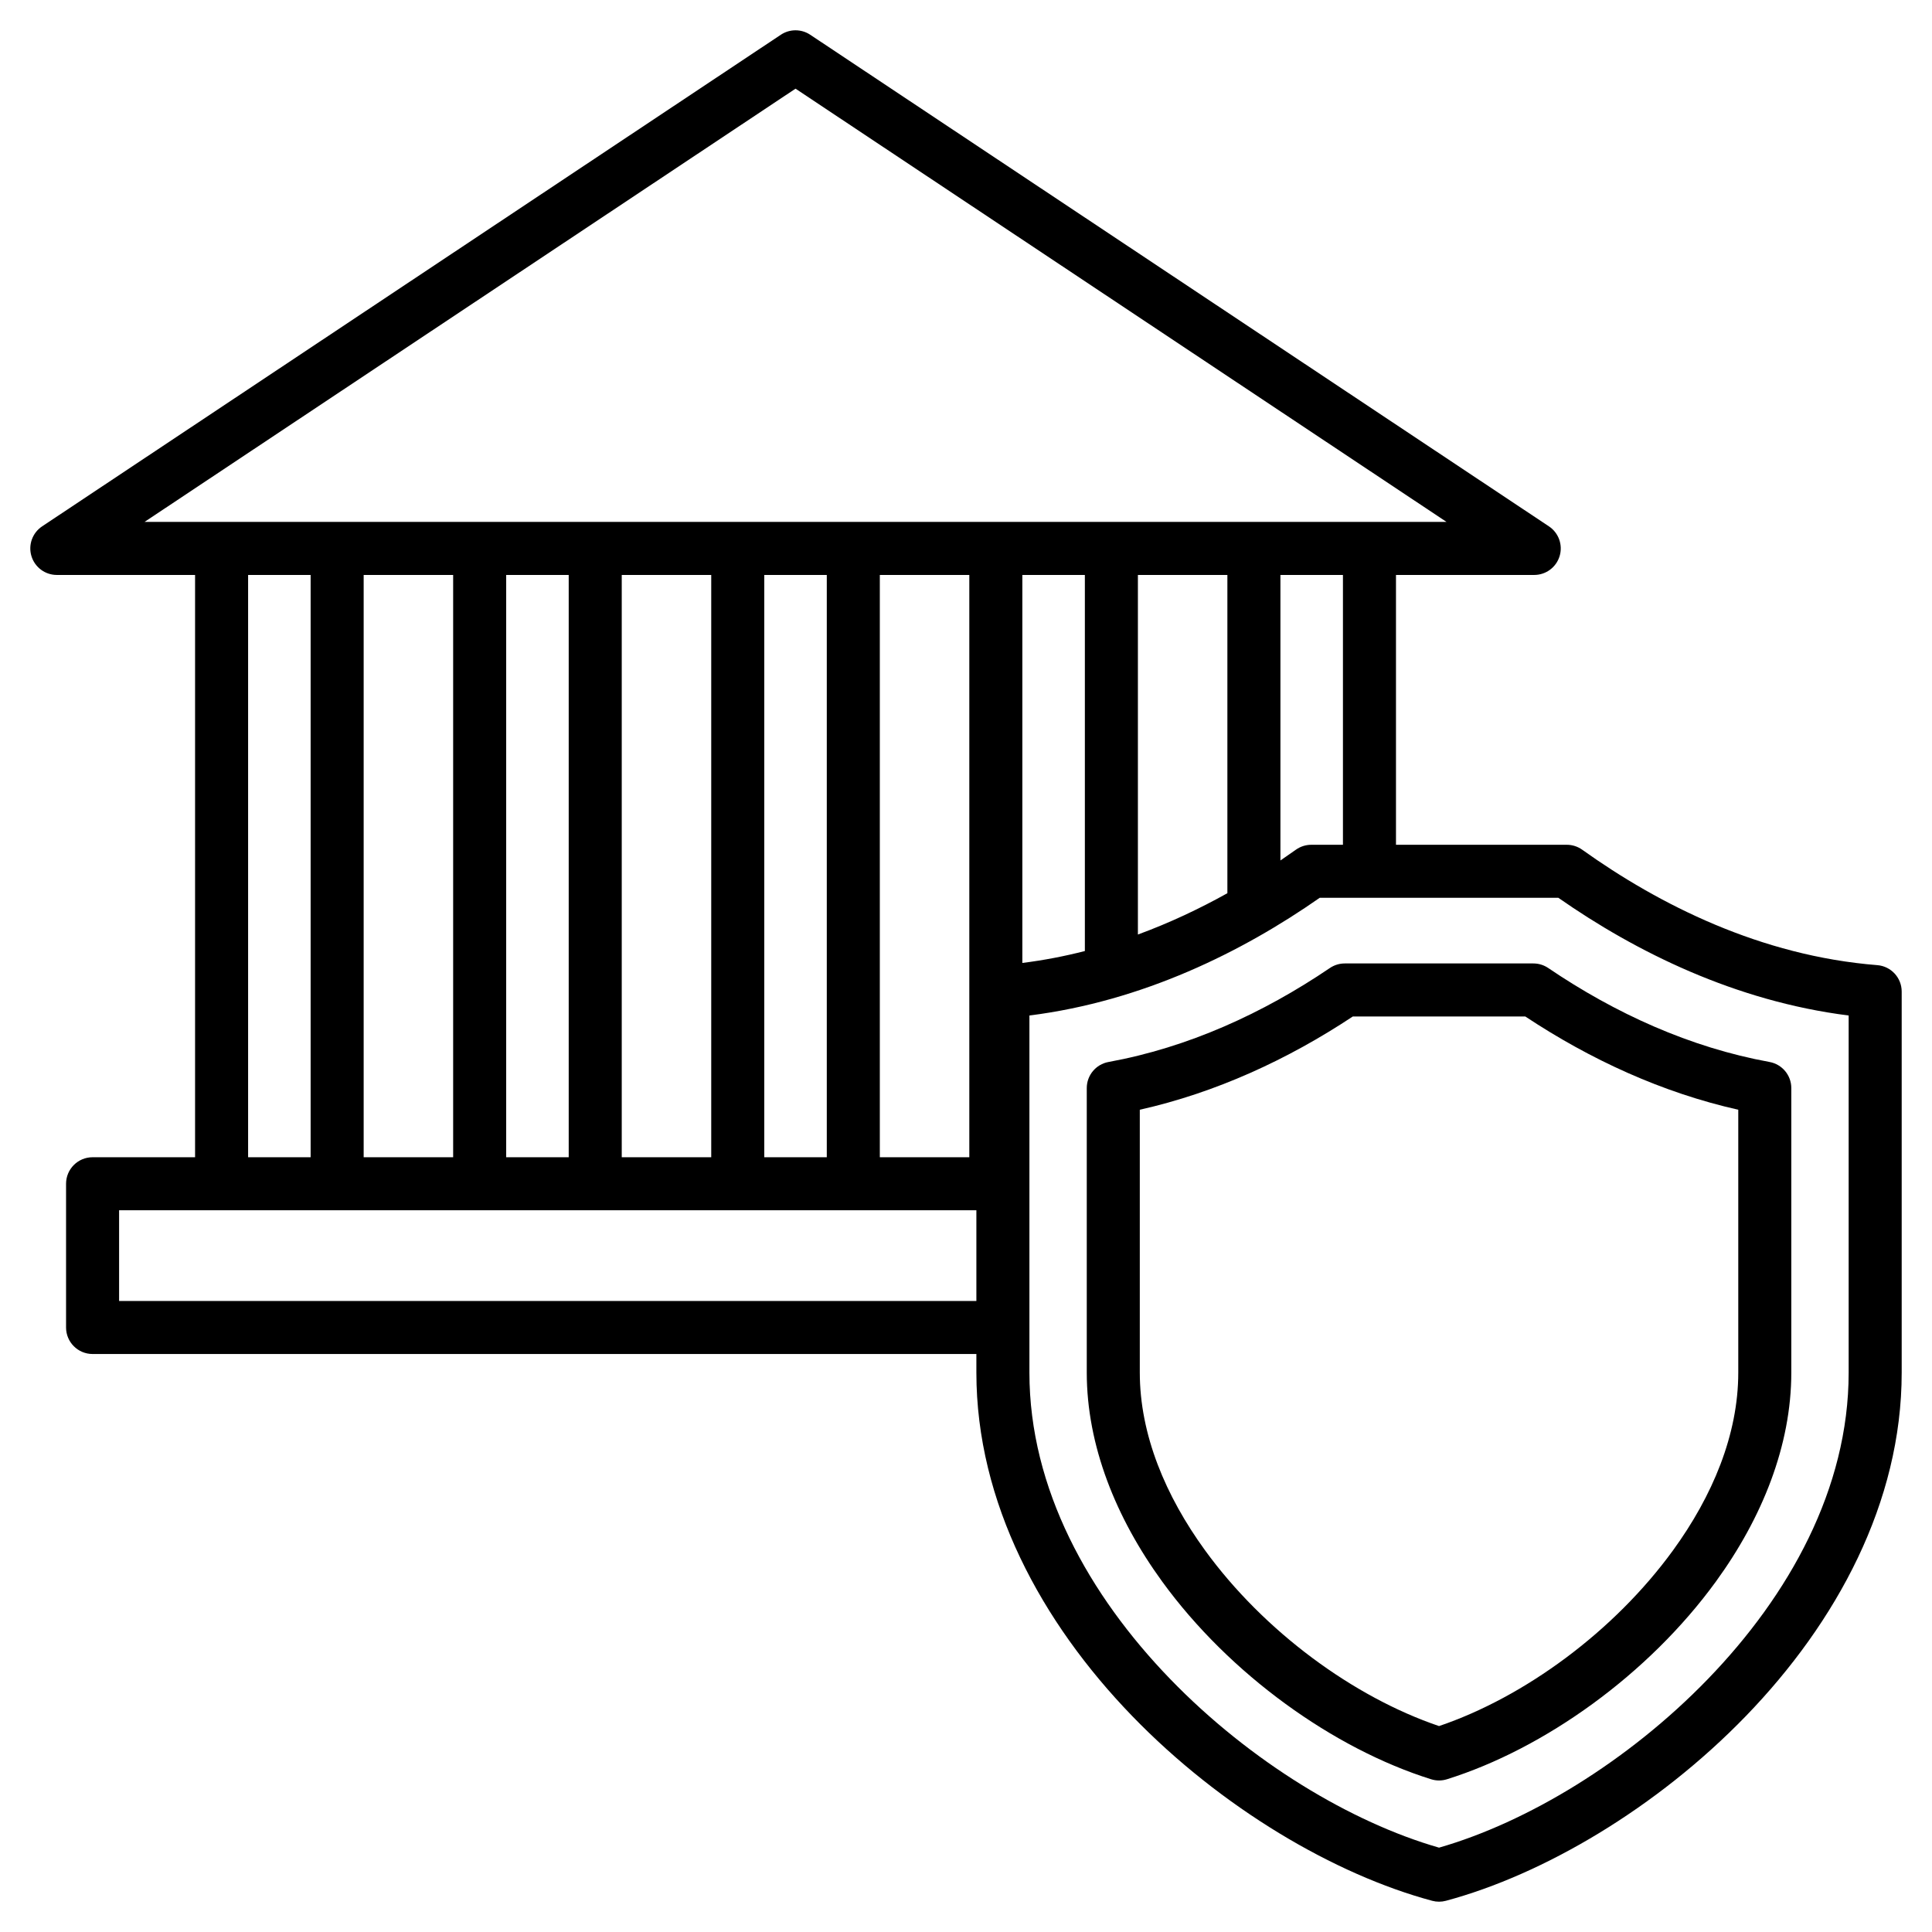 <svg clip-rule="evenodd" fill-rule="evenodd" stroke-linejoin="round" stroke-miterlimit="2" viewBox="0 0 510 510" xmlns="http://www.w3.org/2000/svg"><g id="Artboard11"><path d="m51.496 151.772h-36.496c-3.085 0-5.807-2.021-6.7-4.974-.893-2.954.253-6.144 2.822-7.854l195-129.771c2.349-1.564 5.407-1.564 7.756 0l195 129.771c2.569 1.71 3.716 4.9 2.823 7.854-.893 2.953-3.615 4.974-6.701 4.974h-36.495v71.228h45.089c1.459 0 2.881.456 4.068 1.304 20.282 14.484 47.094 28.028 77.891 30.47 3.641.288 6.447 3.326 6.447 6.978v100.592c0 34.262-17.179 65.881-41.065 90.583-23.572 24.377-53.598 41.954-79.251 48.834-1.188.319-2.439.319-3.627 0-25.645-6.88-55.671-24.457-79.245-48.834-23.888-24.702-41.071-56.321-41.071-90.583v-4.921h-233.302c-3.866 0-7-3.134-7-7v-37.94c0-3.866 3.134-7 7-7h27.057zm-13.342-14h343.693l-171.847-114.364zm316.351 85.228v-71.228h-16.505v75.37c1.387-.94 2.747-1.887 4.079-2.838 1.187-.848 2.609-1.304 4.068-1.304zm-82.764 45.068v94.276c0 30.649 15.766 58.754 37.135 80.851 21.129 21.849 47.819 37.88 70.995 44.54 23.183-6.66 49.873-22.691 71-44.54 21.367-22.097 37.129-50.202 37.129-80.851v-94.276c-29.946-3.773-56.212-16.81-76.628-31.068h-63.002c-20.417 14.259-46.683 27.295-76.629 31.068zm-1.867-13.875c5.651-.705 11.158-1.774 16.505-3.143v-99.278h-16.505zm30.505-7.502c8.384-3.076 16.283-6.813 23.621-10.908v-84.011h-23.621zm-42.638 72.792h-226.302v23.94h226.302zm-192.245-167.711v153.711h16.504v-153.711zm54.126 0h-23.622v153.711h23.622zm30.504 0h-16.504v153.711h16.504zm37.622 0h-23.622v153.711h23.622zm30.504 0h-16.504v153.711h16.504zm37.622 0h-23.622v153.711h23.622zm121.906 317.908c-25.7-8.043-53.173-27.653-71.015-52.22-12.201-16.8-19.885-35.891-19.885-55.139v-75.097c0-3.382 2.418-6.28 5.745-6.887 20.997-3.826 40.739-12.818 58.433-24.805 1.159-.785 2.526-1.205 3.926-1.205h49.787c1.4 0 2.769.42 3.928 1.206 17.68 11.987 37.421 20.978 58.417 24.804 3.327.607 5.745 3.505 5.745 6.887v75.097c0 19.254-7.684 38.346-19.885 55.145-17.842 24.566-45.315 44.171-71.014 52.214-1.362.427-2.821.427-4.182 0zm2.091-14.042c22.519-7.629 46.2-24.95 61.778-46.399 10.401-14.321 17.212-30.504 17.212-46.918v-69.379c-20.067-4.508-39.024-13.227-56.219-24.615h-45.53c-17.206 11.388-36.164 20.107-56.232 24.615v69.379c0 16.409 6.811 32.59 17.213 46.912 15.578 21.45 39.258 38.775 61.778 46.405z"/></g></svg>